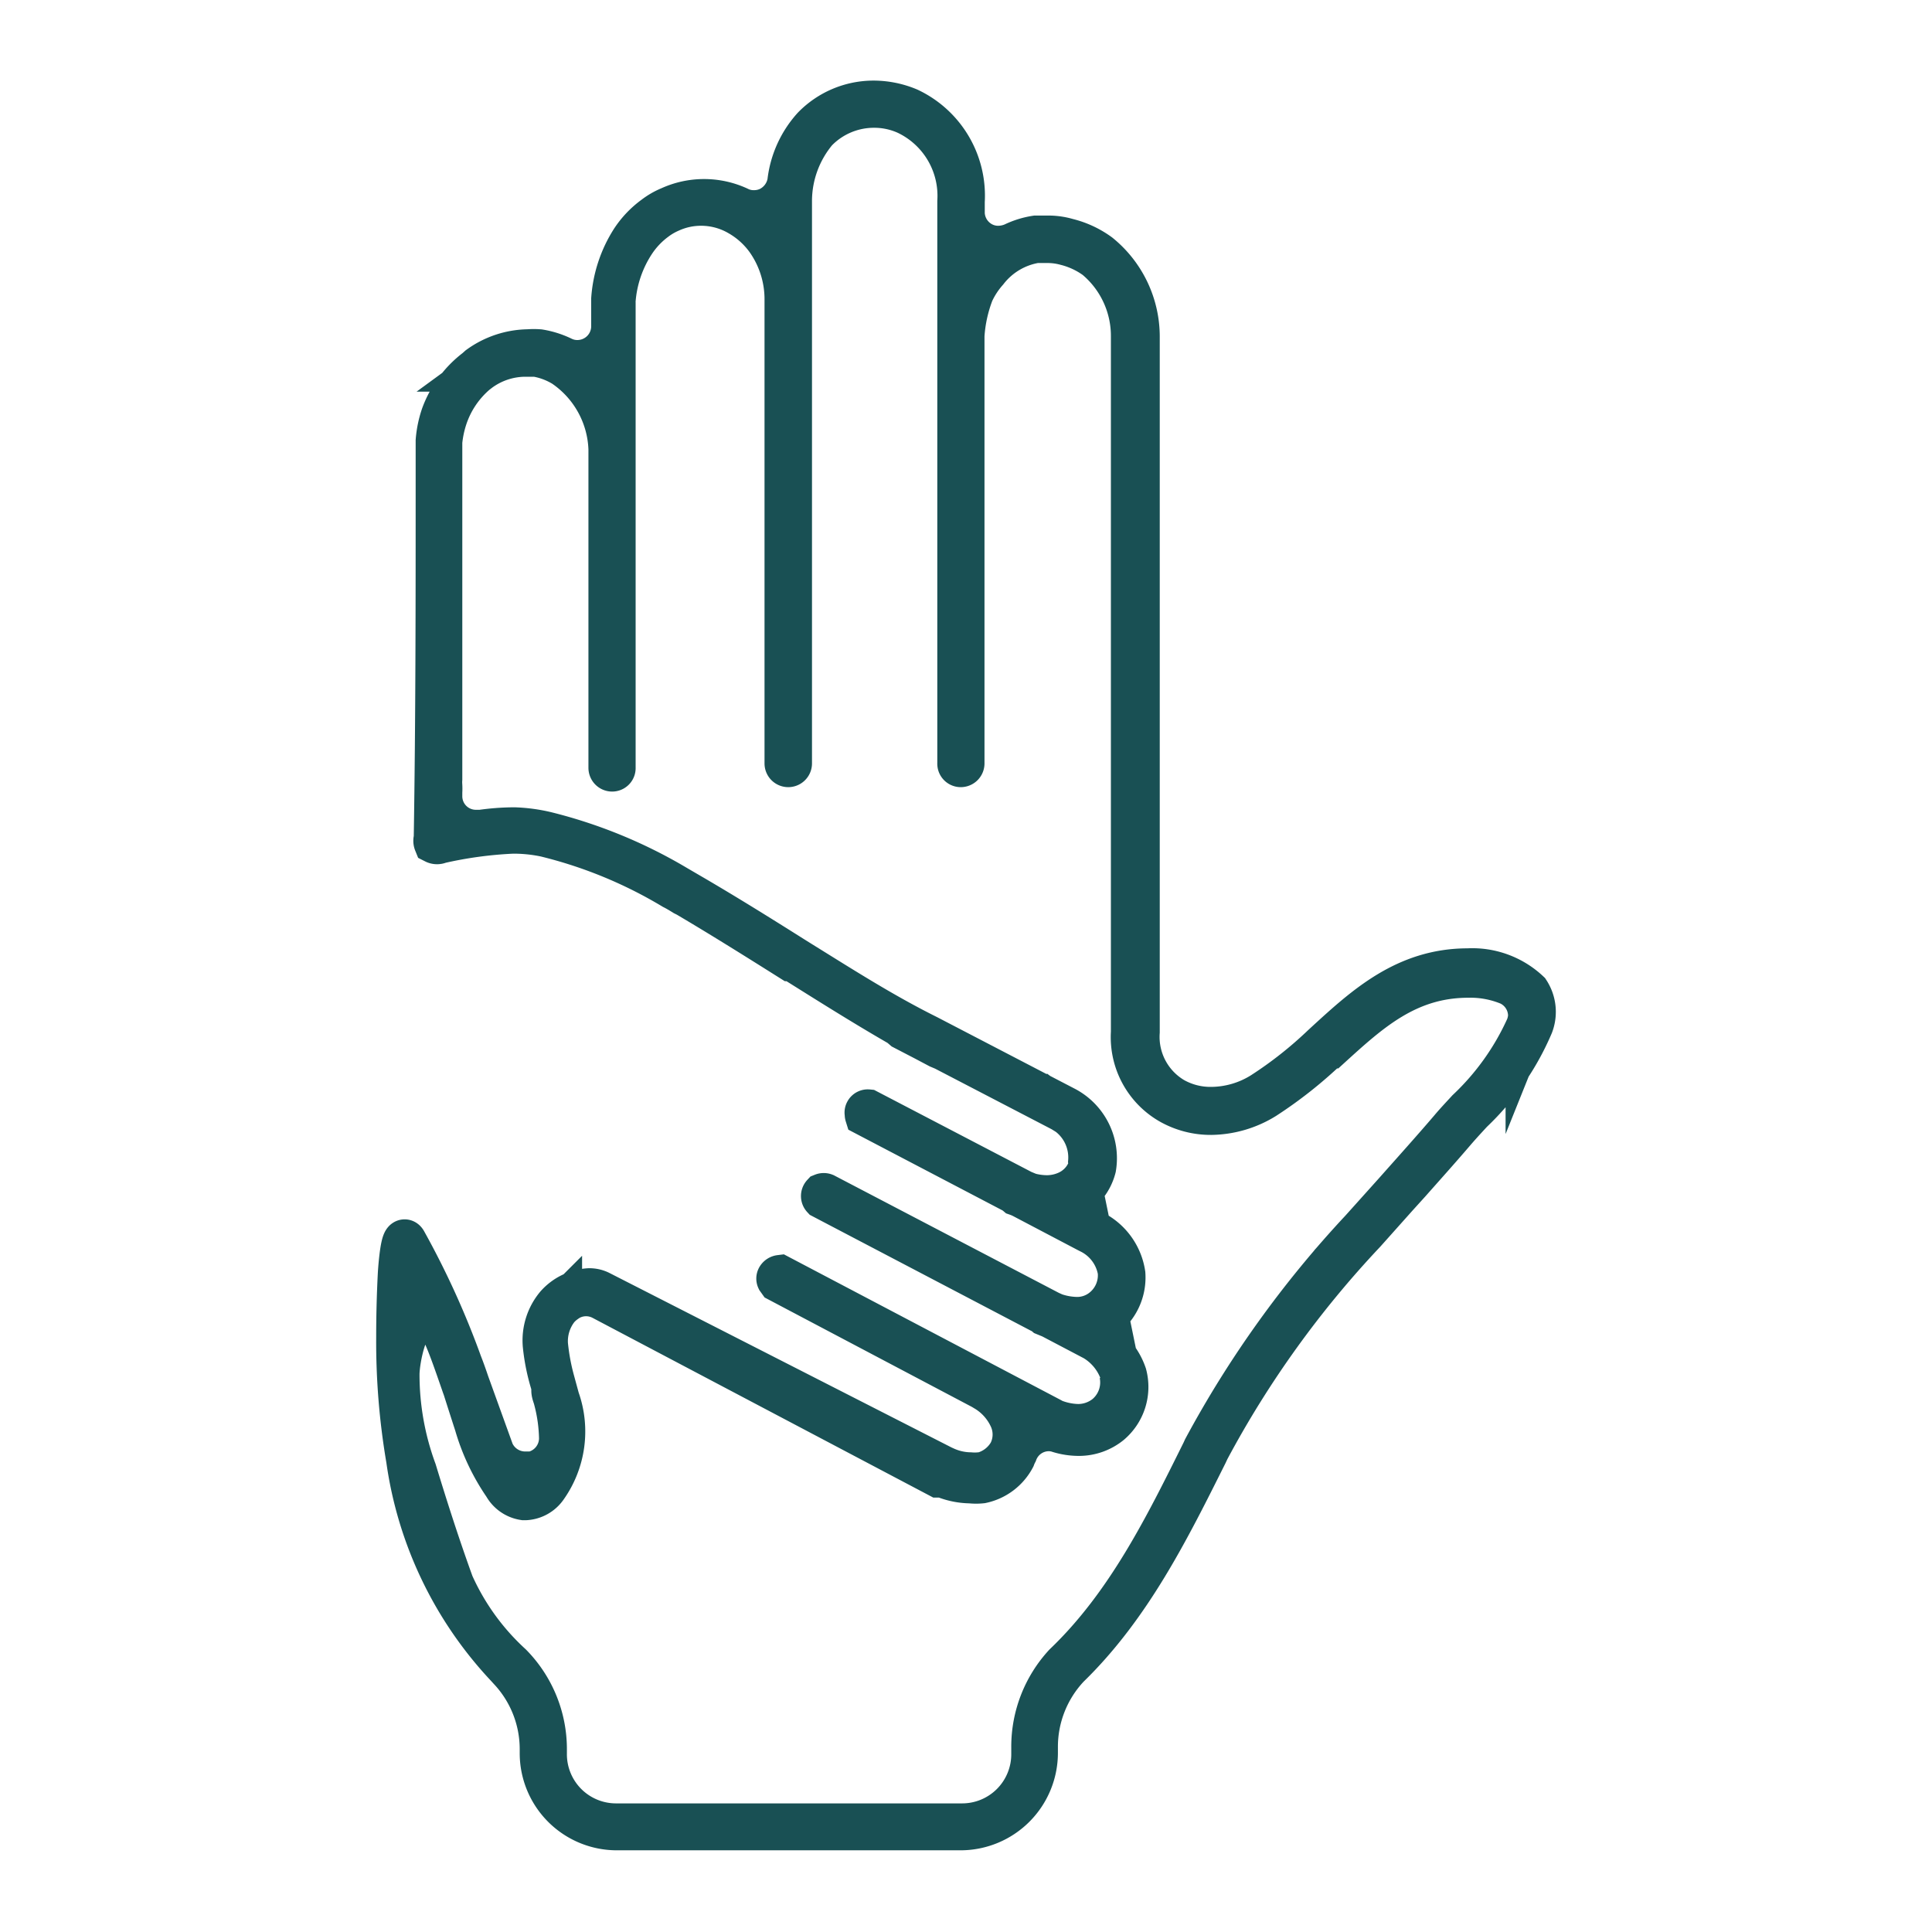 <svg id="Layer_1" data-name="Layer 1" xmlns="http://www.w3.org/2000/svg" viewBox="0 0 70 70"><defs><style>.cls-1{fill:none;stroke:#195054;stroke-miterlimit:10;stroke-width:1.5px;}</style></defs><path class="cls-1" d="M55.4,35.92a3,3,0,0,0-2.22-.81c-2.25,0-3.72,1.34-5.14,2.64l-.13.12a14.6,14.6,0,0,1-2.18,1.72,3.5,3.5,0,0,1-1.84.54,2.71,2.71,0,0,1-1.35-.34,2.57,2.57,0,0,1-1.27-2.4V12.2a3.86,3.86,0,0,0-1.43-3,3.3,3.3,0,0,0-1.16-.54,2.46,2.46,0,0,0-.72-.1l-.43,0a2.93,2.93,0,0,0-.83.26,1.39,1.39,0,0,1-.52.11,1.21,1.21,0,0,1-.67-.19,1.25,1.25,0,0,1-.58-1V7.3a3.49,3.49,0,0,0-2-3.37,3.32,3.32,0,0,0-1.27-.26,3.07,3.07,0,0,0-2.21.93,3.58,3.58,0,0,0-.9,2,1.28,1.28,0,0,1-.67.91,1.24,1.24,0,0,1-.56.13,1.18,1.18,0,0,1-.56-.13,3,3,0,0,0-2.5,0,2.49,2.49,0,0,0-.57.33,3.29,3.29,0,0,0-.81.85,4.57,4.57,0,0,0-.71,2.14v1a1.25,1.25,0,0,1-1.25,1.24,1.2,1.2,0,0,1-.55-.13,3.08,3.08,0,0,0-.83-.26,2.6,2.6,0,0,0-.4,0,3.13,3.13,0,0,0-1.8.6l-.1.09A3.7,3.7,0,0,0,16,15.05a3.77,3.77,0,0,0-.19.92c0,.12,0,.24,0,.36v1.06c0,4.34,0,8.68-.07,13a.2.2,0,0,0,0,.15.21.21,0,0,0,.19,0,14.82,14.82,0,0,1,2.65-.36,5.62,5.62,0,0,1,1.18.12,16.64,16.64,0,0,1,4.62,1.9c.14.07.27.15.4.23l.1.05c1.29.76,2.61,1.59,3.77,2.32l.06,0c1.23.77,2.51,1.58,3.81,2.33a.71.71,0,0,1,.14.1l.07.06.77.4.51.27.19.08,4.27,2.22.21.13a1.93,1.93,0,0,1,.77,1.69.79.79,0,0,1,0,.22,1.46,1.46,0,0,1-.83.89,1.78,1.78,0,0,1-.7.14,2.45,2.45,0,0,1-.63-.09l-.24-.1-5.6-2.92a.09.09,0,0,0-.09.05.08.08,0,0,0,0,.08.1.1,0,0,0,0,.06l5.29,2.77a.94.94,0,0,1,.18.12,1.74,1.74,0,0,1,.25.11l2.34,1.23.1.05a1.91,1.91,0,0,1,1,1.36,1.55,1.55,0,0,1-.63,1.41,1.46,1.46,0,0,1-.89.28,2.58,2.58,0,0,1-.78-.14l-.18-.08-8.15-4.26a.12.12,0,0,0-.09,0,.11.11,0,0,0,0,.15l7.88,4.13a.67.67,0,0,1,.18.11l.22.09,1.56.82a2.23,2.23,0,0,1,.94,1.13l0,.09a1.54,1.54,0,0,1-.52,1.49,1.6,1.6,0,0,1-1,.35,2.52,2.52,0,0,1-.88-.18l-.11-.06-9.81-5.16a.13.13,0,0,0-.1.07.08.08,0,0,0,0,.07s0,0,.05.07l7.37,3.89.15.09a2.24,2.24,0,0,1,.83.92,1.43,1.43,0,0,1,0,1.29,1.57,1.57,0,0,1-1,.75l-.08,0a1.94,1.94,0,0,1-.33,0,2.26,2.26,0,0,1-.89-.2l-.11-.05L21.76,46.8a.87.87,0,0,0-.42-.1,1.74,1.74,0,0,0-1.19.58,2,2,0,0,0-.46,1.46A7.19,7.19,0,0,0,20,50.22l0,.16c0,.12.07.25.09.36a5.88,5.88,0,0,1,.19,1.38,1.26,1.26,0,0,1-1,1.22l-.26,0a1.26,1.26,0,0,1-1.14-.74c-.27-.61-.48-1.24-.72-1.95l-.05-.15c-.12-.36-.24-.73-.39-1.11a30.2,30.2,0,0,0-2-4.4c-.18-.36-.27,1-.28,1.14q-.06,1.16-.06,2.31a25.41,25.41,0,0,0,.36,4.44,13.75,13.75,0,0,0,3.6,7.51l.1.11v0a4.2,4.2,0,0,1,1.14,2.87v.15a2.77,2.77,0,0,0,2.77,2.77H34.8a2.78,2.78,0,0,0,2.78-2.77v-.24a4.21,4.21,0,0,1,1.15-2.88c2.25-2.19,3.64-5,5-7.72l.07-.15a36.56,36.56,0,0,1,5.66-7.87l1.16-1.3.48-.53c.53-.6,1.07-1.2,1.6-1.82.18-.21.39-.44.64-.71a9.44,9.44,0,0,0,2.19-3.15A1.36,1.36,0,0,0,55.4,35.92Zm-.1,1.29a9.48,9.48,0,0,1-2.14,3c-.22.24-.43.46-.63.7-.59.69-1.28,1.46-2,2.27l-1.23,1.37a37.93,37.93,0,0,0-5.69,7.93l-.05.11c-1.35,2.72-2.74,5.54-5,7.7l0,0a4.42,4.42,0,0,0-1.17,3v.24a2.53,2.53,0,0,1-2.56,2.56H22.35a2.53,2.53,0,0,1-2.56-2.56v-.15a4.38,4.38,0,0,0-1.26-3.08,8.87,8.87,0,0,1-2.11-2.92c-.49-1.35-.93-2.72-1.35-4.1a10.09,10.09,0,0,1-.62-3.48c0-.5.29-2.18,1-2.17.42,0,.76,1,1.31,2.59.06.16,0,0,.45,1.39a7.66,7.66,0,0,0,1.05,2.22,1,1,0,0,0,.72.5h.06a1,1,0,0,0,.76-.42,3.52,3.52,0,0,0,.45-3.23l-.18-.66a7.86,7.86,0,0,1-.24-1.3,1.89,1.89,0,0,1,.42-1.32l.09-.09a1.86,1.86,0,0,1,.32-.23,1.25,1.25,0,0,1,1.15,0L34,53.51l.08,0,.08,0a2.65,2.65,0,0,0,1,.21,1.92,1.92,0,0,0,.41,0,1.76,1.76,0,0,0,1.19-.9,1.42,1.42,0,0,1,.08-.18A1.24,1.24,0,0,1,38,51.83a1.13,1.13,0,0,1,.36.06,2.49,2.49,0,0,0,.7.11,1.82,1.82,0,0,0,1.17-.4,1.76,1.76,0,0,0,.57-1.8,2.25,2.25,0,0,0-.45-.77,1.24,1.24,0,0,1,0-1.6,1.82,1.82,0,0,0,.4-1.27,2.09,2.09,0,0,0-1-1.49,1.25,1.25,0,0,1-.53-.81,1.23,1.23,0,0,1,.22-1,1.7,1.7,0,0,0,.25-.55,2.09,2.09,0,0,0-1.08-2.19l-5-2.6C32,36.72,30.5,35.76,29,34.83l-.24-.15c-1.19-.75-2.47-1.55-3.76-2.3l-.48-.28a17.47,17.47,0,0,0-4.71-1.94A5.84,5.84,0,0,0,18.63,30a8.61,8.61,0,0,0-1.2.09h-.18A1.24,1.24,0,0,1,16,28.86V28.7a2,2,0,0,0,0-.25,1.5,1.5,0,0,1,0-.22c0-.07,0-.14,0-.22V16.36c0-.14,0-.26,0-.35a4,4,0,0,1,.18-.86,3.59,3.59,0,0,1,1.08-1.61l.13-.1a2.8,2.8,0,0,1,1.64-.54l.38,0a2.78,2.78,0,0,1,1,.37,3.78,3.78,0,0,1,1.66,3V27.82a.11.11,0,0,0,.11.11.1.1,0,0,0,.1-.11V11a.41.41,0,0,1,0-.11A4.41,4.41,0,0,1,23,8.78a3.21,3.21,0,0,1,.76-.8,2.56,2.56,0,0,1,.53-.31,2.67,2.67,0,0,1,1.11-.24,2.71,2.71,0,0,1,1.37.37,3.17,3.17,0,0,1,1,.9,3.71,3.71,0,0,1,.68,2.19V27.66a.11.11,0,0,0,.22,0V7.25a3.94,3.94,0,0,1,.92-2.49,2.88,2.88,0,0,1,2.07-.88,2.81,2.81,0,0,1,1.18.25A3.28,3.28,0,0,1,34.71,7.3V27.66a.1.1,0,0,0,.1.11.11.11,0,0,0,.11-.11V12.16a5.22,5.22,0,0,1,.34-1.55,3.18,3.18,0,0,1,.51-.78,2.8,2.8,0,0,1,1.77-1.05l.39,0a2.5,2.5,0,0,1,.69.09,3.12,3.12,0,0,1,1.07.5A3.65,3.65,0,0,1,41,12.2V37.4A2.77,2.77,0,0,0,42.42,40a3,3,0,0,0,1.46.37,3.79,3.79,0,0,0,1.95-.57,15.51,15.51,0,0,0,2.32-1.84l.05,0c1.45-1.32,2.81-2.56,5-2.56a3.62,3.62,0,0,1,1.48.28,1.25,1.25,0,0,1,.71,1.13A1.28,1.28,0,0,1,55.3,37.21Z"/></svg>
